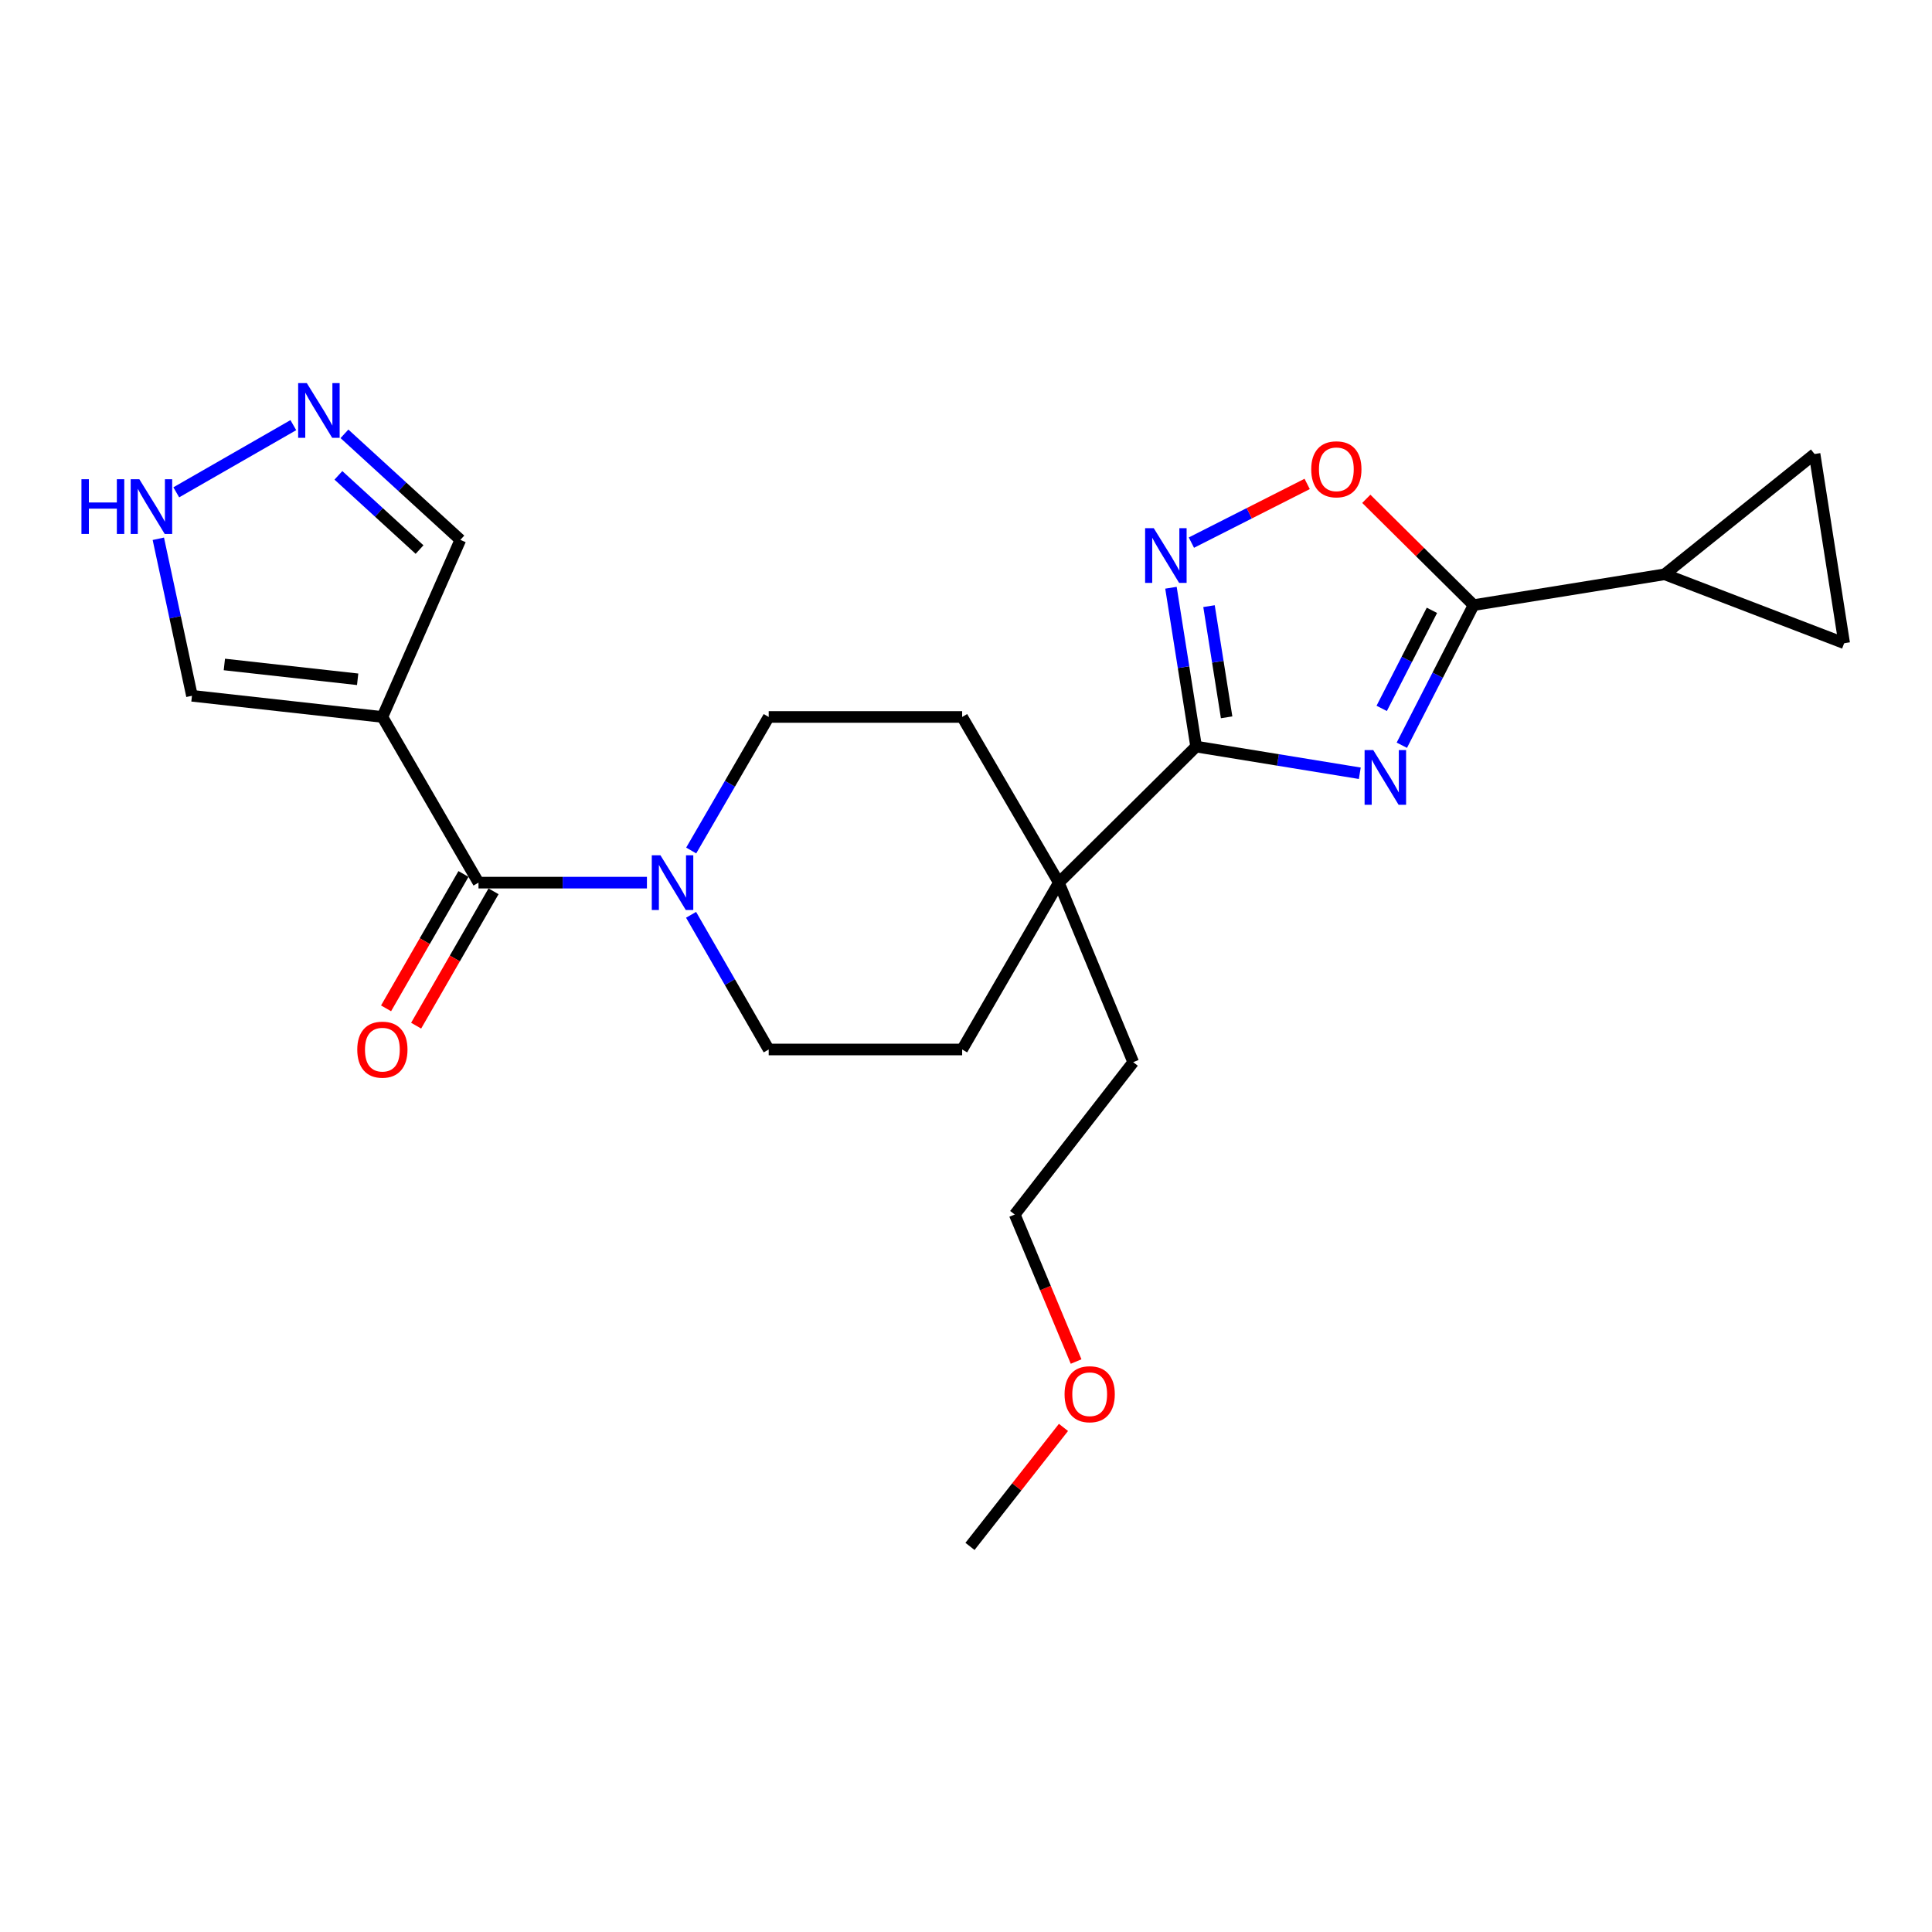 <?xml version='1.0' encoding='iso-8859-1'?>
<svg version='1.1' baseProfile='full'
              xmlns='http://www.w3.org/2000/svg'
                      xmlns:rdkit='http://www.rdkit.org/xml'
                      xmlns:xlink='http://www.w3.org/1999/xlink'
                  xml:space='preserve'
width='1000px' height='1000px' viewBox='0 0 1000 1000'>
<!-- END OF HEADER -->
<rect style='opacity:1.0;fill:#FFFFFF;stroke:none' width='1000' height='1000' x='0' y='0'> </rect>
<path class='bond-0' d='M 703.83,400.239 L 661.469,393.333' style='fill:none;fill-rule:evenodd;stroke:#0000FF;stroke-width:6px;stroke-linecap:butt;stroke-linejoin:miter;stroke-opacity:1' />
<path class='bond-0' d='M 661.469,393.333 L 619.107,386.426' style='fill:none;fill-rule:evenodd;stroke:#000000;stroke-width:6px;stroke-linecap:butt;stroke-linejoin:miter;stroke-opacity:1' />
<path class='bond-1' d='M 725.585,385.73 L 744.152,349.471' style='fill:none;fill-rule:evenodd;stroke:#0000FF;stroke-width:6px;stroke-linecap:butt;stroke-linejoin:miter;stroke-opacity:1' />
<path class='bond-1' d='M 744.152,349.471 L 762.72,313.213' style='fill:none;fill-rule:evenodd;stroke:#000000;stroke-width:6px;stroke-linecap:butt;stroke-linejoin:miter;stroke-opacity:1' />
<path class='bond-1' d='M 715.166,366.664 L 728.163,341.283' style='fill:none;fill-rule:evenodd;stroke:#0000FF;stroke-width:6px;stroke-linecap:butt;stroke-linejoin:miter;stroke-opacity:1' />
<path class='bond-1' d='M 728.163,341.283 L 741.16,315.903' style='fill:none;fill-rule:evenodd;stroke:#000000;stroke-width:6px;stroke-linecap:butt;stroke-linejoin:miter;stroke-opacity:1' />
<path class='bond-2' d='M 619.107,386.426 L 612.597,345.322' style='fill:none;fill-rule:evenodd;stroke:#000000;stroke-width:6px;stroke-linecap:butt;stroke-linejoin:miter;stroke-opacity:1' />
<path class='bond-2' d='M 612.597,345.322 L 606.088,304.217' style='fill:none;fill-rule:evenodd;stroke:#0000FF;stroke-width:6px;stroke-linecap:butt;stroke-linejoin:miter;stroke-opacity:1' />
<path class='bond-2' d='M 634.897,371.285 L 630.34,342.512' style='fill:none;fill-rule:evenodd;stroke:#000000;stroke-width:6px;stroke-linecap:butt;stroke-linejoin:miter;stroke-opacity:1' />
<path class='bond-2' d='M 630.34,342.512 L 625.783,313.738' style='fill:none;fill-rule:evenodd;stroke:#0000FF;stroke-width:6px;stroke-linecap:butt;stroke-linejoin:miter;stroke-opacity:1' />
<path class='bond-8' d='M 619.107,386.426 L 548.06,456.855' style='fill:none;fill-rule:evenodd;stroke:#000000;stroke-width:6px;stroke-linecap:butt;stroke-linejoin:miter;stroke-opacity:1' />
<path class='bond-5' d='M 762.72,313.213 L 734.956,285.699' style='fill:none;fill-rule:evenodd;stroke:#000000;stroke-width:6px;stroke-linecap:butt;stroke-linejoin:miter;stroke-opacity:1' />
<path class='bond-5' d='M 734.956,285.699 L 707.192,258.185' style='fill:none;fill-rule:evenodd;stroke:#FF0000;stroke-width:6px;stroke-linecap:butt;stroke-linejoin:miter;stroke-opacity:1' />
<path class='bond-7' d='M 762.72,313.213 L 861.622,297.255' style='fill:none;fill-rule:evenodd;stroke:#000000;stroke-width:6px;stroke-linecap:butt;stroke-linejoin:miter;stroke-opacity:1' />
<path class='bond-24' d='M 616.662,280.857 L 646.625,265.668' style='fill:none;fill-rule:evenodd;stroke:#0000FF;stroke-width:6px;stroke-linecap:butt;stroke-linejoin:miter;stroke-opacity:1' />
<path class='bond-24' d='M 646.625,265.668 L 676.589,250.48' style='fill:none;fill-rule:evenodd;stroke:#FF0000;stroke-width:6px;stroke-linecap:butt;stroke-linejoin:miter;stroke-opacity:1' />
<path class='bond-3' d='M 247.671,456.855 L 291.26,456.855' style='fill:none;fill-rule:evenodd;stroke:#000000;stroke-width:6px;stroke-linecap:butt;stroke-linejoin:miter;stroke-opacity:1' />
<path class='bond-3' d='M 291.26,456.855 L 334.849,456.855' style='fill:none;fill-rule:evenodd;stroke:#0000FF;stroke-width:6px;stroke-linecap:butt;stroke-linejoin:miter;stroke-opacity:1' />
<path class='bond-4' d='M 247.671,456.855 L 197.921,371.097' style='fill:none;fill-rule:evenodd;stroke:#000000;stroke-width:6px;stroke-linecap:butt;stroke-linejoin:miter;stroke-opacity:1' />
<path class='bond-15' d='M 239.888,452.372 L 219.856,487.144' style='fill:none;fill-rule:evenodd;stroke:#000000;stroke-width:6px;stroke-linecap:butt;stroke-linejoin:miter;stroke-opacity:1' />
<path class='bond-15' d='M 219.856,487.144 L 199.823,521.917' style='fill:none;fill-rule:evenodd;stroke:#FF0000;stroke-width:6px;stroke-linecap:butt;stroke-linejoin:miter;stroke-opacity:1' />
<path class='bond-15' d='M 255.454,461.339 L 235.421,496.112' style='fill:none;fill-rule:evenodd;stroke:#000000;stroke-width:6px;stroke-linecap:butt;stroke-linejoin:miter;stroke-opacity:1' />
<path class='bond-15' d='M 235.421,496.112 L 215.389,530.885' style='fill:none;fill-rule:evenodd;stroke:#FF0000;stroke-width:6px;stroke-linecap:butt;stroke-linejoin:miter;stroke-opacity:1' />
<path class='bond-13' d='M 197.921,371.097 L 99.358,360.139' style='fill:none;fill-rule:evenodd;stroke:#000000;stroke-width:6px;stroke-linecap:butt;stroke-linejoin:miter;stroke-opacity:1' />
<path class='bond-13' d='M 185.121,351.599 L 116.128,343.929' style='fill:none;fill-rule:evenodd;stroke:#000000;stroke-width:6px;stroke-linecap:butt;stroke-linejoin:miter;stroke-opacity:1' />
<path class='bond-14' d='M 197.921,371.097 L 238.28,279.431' style='fill:none;fill-rule:evenodd;stroke:#000000;stroke-width:6px;stroke-linecap:butt;stroke-linejoin:miter;stroke-opacity:1' />
<path class='bond-6' d='M 357.759,440.216 L 377.819,405.657' style='fill:none;fill-rule:evenodd;stroke:#0000FF;stroke-width:6px;stroke-linecap:butt;stroke-linejoin:miter;stroke-opacity:1' />
<path class='bond-6' d='M 377.819,405.657 L 397.88,371.097' style='fill:none;fill-rule:evenodd;stroke:#000000;stroke-width:6px;stroke-linecap:butt;stroke-linejoin:miter;stroke-opacity:1' />
<path class='bond-26' d='M 357.699,473.507 L 377.79,508.36' style='fill:none;fill-rule:evenodd;stroke:#0000FF;stroke-width:6px;stroke-linecap:butt;stroke-linejoin:miter;stroke-opacity:1' />
<path class='bond-26' d='M 377.79,508.36 L 397.88,543.212' style='fill:none;fill-rule:evenodd;stroke:#000000;stroke-width:6px;stroke-linecap:butt;stroke-linejoin:miter;stroke-opacity:1' />
<path class='bond-10' d='M 861.622,297.255 L 954.545,332.924' style='fill:none;fill-rule:evenodd;stroke:#000000;stroke-width:6px;stroke-linecap:butt;stroke-linejoin:miter;stroke-opacity:1' />
<path class='bond-11' d='M 861.622,297.255 L 939.216,234.99' style='fill:none;fill-rule:evenodd;stroke:#000000;stroke-width:6px;stroke-linecap:butt;stroke-linejoin:miter;stroke-opacity:1' />
<path class='bond-18' d='M 548.06,456.855 L 498.01,543.212' style='fill:none;fill-rule:evenodd;stroke:#000000;stroke-width:6px;stroke-linecap:butt;stroke-linejoin:miter;stroke-opacity:1' />
<path class='bond-19' d='M 548.06,456.855 L 498.01,371.097' style='fill:none;fill-rule:evenodd;stroke:#000000;stroke-width:6px;stroke-linecap:butt;stroke-linejoin:miter;stroke-opacity:1' />
<path class='bond-20' d='M 548.06,456.855 L 586.553,549.779' style='fill:none;fill-rule:evenodd;stroke:#000000;stroke-width:6px;stroke-linecap:butt;stroke-linejoin:miter;stroke-opacity:1' />
<path class='bond-9' d='M 178.287,224.549 L 208.284,251.99' style='fill:none;fill-rule:evenodd;stroke:#0000FF;stroke-width:6px;stroke-linecap:butt;stroke-linejoin:miter;stroke-opacity:1' />
<path class='bond-9' d='M 208.284,251.99 L 238.28,279.431' style='fill:none;fill-rule:evenodd;stroke:#000000;stroke-width:6px;stroke-linecap:butt;stroke-linejoin:miter;stroke-opacity:1' />
<path class='bond-9' d='M 175.161,246.036 L 196.158,265.245' style='fill:none;fill-rule:evenodd;stroke:#0000FF;stroke-width:6px;stroke-linecap:butt;stroke-linejoin:miter;stroke-opacity:1' />
<path class='bond-9' d='M 196.158,265.245 L 217.156,284.453' style='fill:none;fill-rule:evenodd;stroke:#000000;stroke-width:6px;stroke-linecap:butt;stroke-linejoin:miter;stroke-opacity:1' />
<path class='bond-27' d='M 151.828,220.053 L 91.237,254.826' style='fill:none;fill-rule:evenodd;stroke:#0000FF;stroke-width:6px;stroke-linecap:butt;stroke-linejoin:miter;stroke-opacity:1' />
<path class='bond-25' d='M 954.545,332.924 L 939.216,234.99' style='fill:none;fill-rule:evenodd;stroke:#000000;stroke-width:6px;stroke-linecap:butt;stroke-linejoin:miter;stroke-opacity:1' />
<path class='bond-12' d='M 81.95,278.869 L 90.654,319.504' style='fill:none;fill-rule:evenodd;stroke:#0000FF;stroke-width:6px;stroke-linecap:butt;stroke-linejoin:miter;stroke-opacity:1' />
<path class='bond-12' d='M 90.654,319.504 L 99.358,360.139' style='fill:none;fill-rule:evenodd;stroke:#000000;stroke-width:6px;stroke-linecap:butt;stroke-linejoin:miter;stroke-opacity:1' />
<path class='bond-16' d='M 397.88,543.212 L 498.01,543.212' style='fill:none;fill-rule:evenodd;stroke:#000000;stroke-width:6px;stroke-linecap:butt;stroke-linejoin:miter;stroke-opacity:1' />
<path class='bond-17' d='M 397.88,371.097 L 498.01,371.097' style='fill:none;fill-rule:evenodd;stroke:#000000;stroke-width:6px;stroke-linecap:butt;stroke-linejoin:miter;stroke-opacity:1' />
<path class='bond-22' d='M 586.553,549.779 L 525.225,628.631' style='fill:none;fill-rule:evenodd;stroke:#000000;stroke-width:6px;stroke-linecap:butt;stroke-linejoin:miter;stroke-opacity:1' />
<path class='bond-21' d='M 556.989,704.728 L 541.107,666.679' style='fill:none;fill-rule:evenodd;stroke:#FF0000;stroke-width:6px;stroke-linecap:butt;stroke-linejoin:miter;stroke-opacity:1' />
<path class='bond-21' d='M 541.107,666.679 L 525.225,628.631' style='fill:none;fill-rule:evenodd;stroke:#000000;stroke-width:6px;stroke-linecap:butt;stroke-linejoin:miter;stroke-opacity:1' />
<path class='bond-23' d='M 550.451,738.832 L 526.256,769.625' style='fill:none;fill-rule:evenodd;stroke:#FF0000;stroke-width:6px;stroke-linecap:butt;stroke-linejoin:miter;stroke-opacity:1' />
<path class='bond-23' d='M 526.256,769.625 L 502.062,800.417' style='fill:none;fill-rule:evenodd;stroke:#000000;stroke-width:6px;stroke-linecap:butt;stroke-linejoin:miter;stroke-opacity:1' />
<path  class='atom-0' d='M 710.791 388.234
L 720.071 403.234
Q 720.991 404.714, 722.471 407.394
Q 723.951 410.074, 724.031 410.234
L 724.031 388.234
L 727.791 388.234
L 727.791 416.554
L 723.911 416.554
L 713.951 400.154
Q 712.791 398.234, 711.551 396.034
Q 710.351 393.834, 709.991 393.154
L 709.991 416.554
L 706.311 416.554
L 706.311 388.234
L 710.791 388.234
' fill='#0000FF'/>
<path  class='atom-3' d='M 597.189 273.394
L 606.469 288.394
Q 607.389 289.874, 608.869 292.554
Q 610.349 295.234, 610.429 295.394
L 610.429 273.394
L 614.189 273.394
L 614.189 301.714
L 610.309 301.714
L 600.349 285.314
Q 599.189 283.394, 597.949 281.194
Q 596.749 278.994, 596.389 278.314
L 596.389 301.714
L 592.709 301.714
L 592.709 273.394
L 597.189 273.394
' fill='#0000FF'/>
<path  class='atom-6' d='M 678.692 242.904
Q 678.692 236.104, 682.052 232.304
Q 685.412 228.504, 691.692 228.504
Q 697.972 228.504, 701.332 232.304
Q 704.692 236.104, 704.692 242.904
Q 704.692 249.784, 701.292 253.704
Q 697.892 257.584, 691.692 257.584
Q 685.452 257.584, 682.052 253.704
Q 678.692 249.824, 678.692 242.904
M 691.692 254.384
Q 696.012 254.384, 698.332 251.504
Q 700.692 248.584, 700.692 242.904
Q 700.692 237.344, 698.332 234.544
Q 696.012 231.704, 691.692 231.704
Q 687.372 231.704, 685.012 234.504
Q 682.692 237.304, 682.692 242.904
Q 682.692 248.624, 685.012 251.504
Q 687.372 254.384, 691.692 254.384
' fill='#FF0000'/>
<path  class='atom-7' d='M 341.84 442.695
L 351.12 457.695
Q 352.04 459.175, 353.52 461.855
Q 355 464.535, 355.08 464.695
L 355.08 442.695
L 358.84 442.695
L 358.84 471.015
L 354.96 471.015
L 345 454.615
Q 343.84 452.695, 342.6 450.495
Q 341.4 448.295, 341.04 447.615
L 341.04 471.015
L 337.36 471.015
L 337.36 442.695
L 341.84 442.695
' fill='#0000FF'/>
<path  class='atom-10' d='M 158.807 198.295
L 168.087 213.295
Q 169.007 214.775, 170.487 217.455
Q 171.967 220.135, 172.047 220.295
L 172.047 198.295
L 175.807 198.295
L 175.807 226.615
L 171.927 226.615
L 161.967 210.215
Q 160.807 208.295, 159.567 206.095
Q 158.367 203.895, 158.007 203.215
L 158.007 226.615
L 154.327 226.615
L 154.327 198.295
L 158.807 198.295
' fill='#0000FF'/>
<path  class='atom-13' d='M 42.16 248.045
L 46 248.045
L 46 260.085
L 60.48 260.085
L 60.48 248.045
L 64.32 248.045
L 64.32 276.365
L 60.48 276.365
L 60.48 263.285
L 46 263.285
L 46 276.365
L 42.16 276.365
L 42.16 248.045
' fill='#0000FF'/>
<path  class='atom-13' d='M 72.12 248.045
L 81.4 263.045
Q 82.32 264.525, 83.8 267.205
Q 85.28 269.885, 85.36 270.045
L 85.36 248.045
L 89.12 248.045
L 89.12 276.365
L 85.24 276.365
L 75.28 259.965
Q 74.12 258.045, 72.88 255.845
Q 71.68 253.645, 71.32 252.965
L 71.32 276.365
L 67.64 276.365
L 67.64 248.045
L 72.12 248.045
' fill='#0000FF'/>
<path  class='atom-16' d='M 184.921 543.292
Q 184.921 536.492, 188.281 532.692
Q 191.641 528.892, 197.921 528.892
Q 204.201 528.892, 207.561 532.692
Q 210.921 536.492, 210.921 543.292
Q 210.921 550.172, 207.521 554.092
Q 204.121 557.972, 197.921 557.972
Q 191.681 557.972, 188.281 554.092
Q 184.921 550.212, 184.921 543.292
M 197.921 554.772
Q 202.241 554.772, 204.561 551.892
Q 206.921 548.972, 206.921 543.292
Q 206.921 537.732, 204.561 534.932
Q 202.241 532.092, 197.921 532.092
Q 193.601 532.092, 191.241 534.892
Q 188.921 537.692, 188.921 543.292
Q 188.921 549.012, 191.241 551.892
Q 193.601 554.772, 197.921 554.772
' fill='#FF0000'/>
<path  class='atom-22' d='M 551.018 721.645
Q 551.018 714.845, 554.378 711.045
Q 557.738 707.245, 564.018 707.245
Q 570.298 707.245, 573.658 711.045
Q 577.018 714.845, 577.018 721.645
Q 577.018 728.525, 573.618 732.445
Q 570.218 736.325, 564.018 736.325
Q 557.778 736.325, 554.378 732.445
Q 551.018 728.565, 551.018 721.645
M 564.018 733.125
Q 568.338 733.125, 570.658 730.245
Q 573.018 727.325, 573.018 721.645
Q 573.018 716.085, 570.658 713.285
Q 568.338 710.445, 564.018 710.445
Q 559.698 710.445, 557.338 713.245
Q 555.018 716.045, 555.018 721.645
Q 555.018 727.365, 557.338 730.245
Q 559.698 733.125, 564.018 733.125
' fill='#FF0000'/>
</svg>
